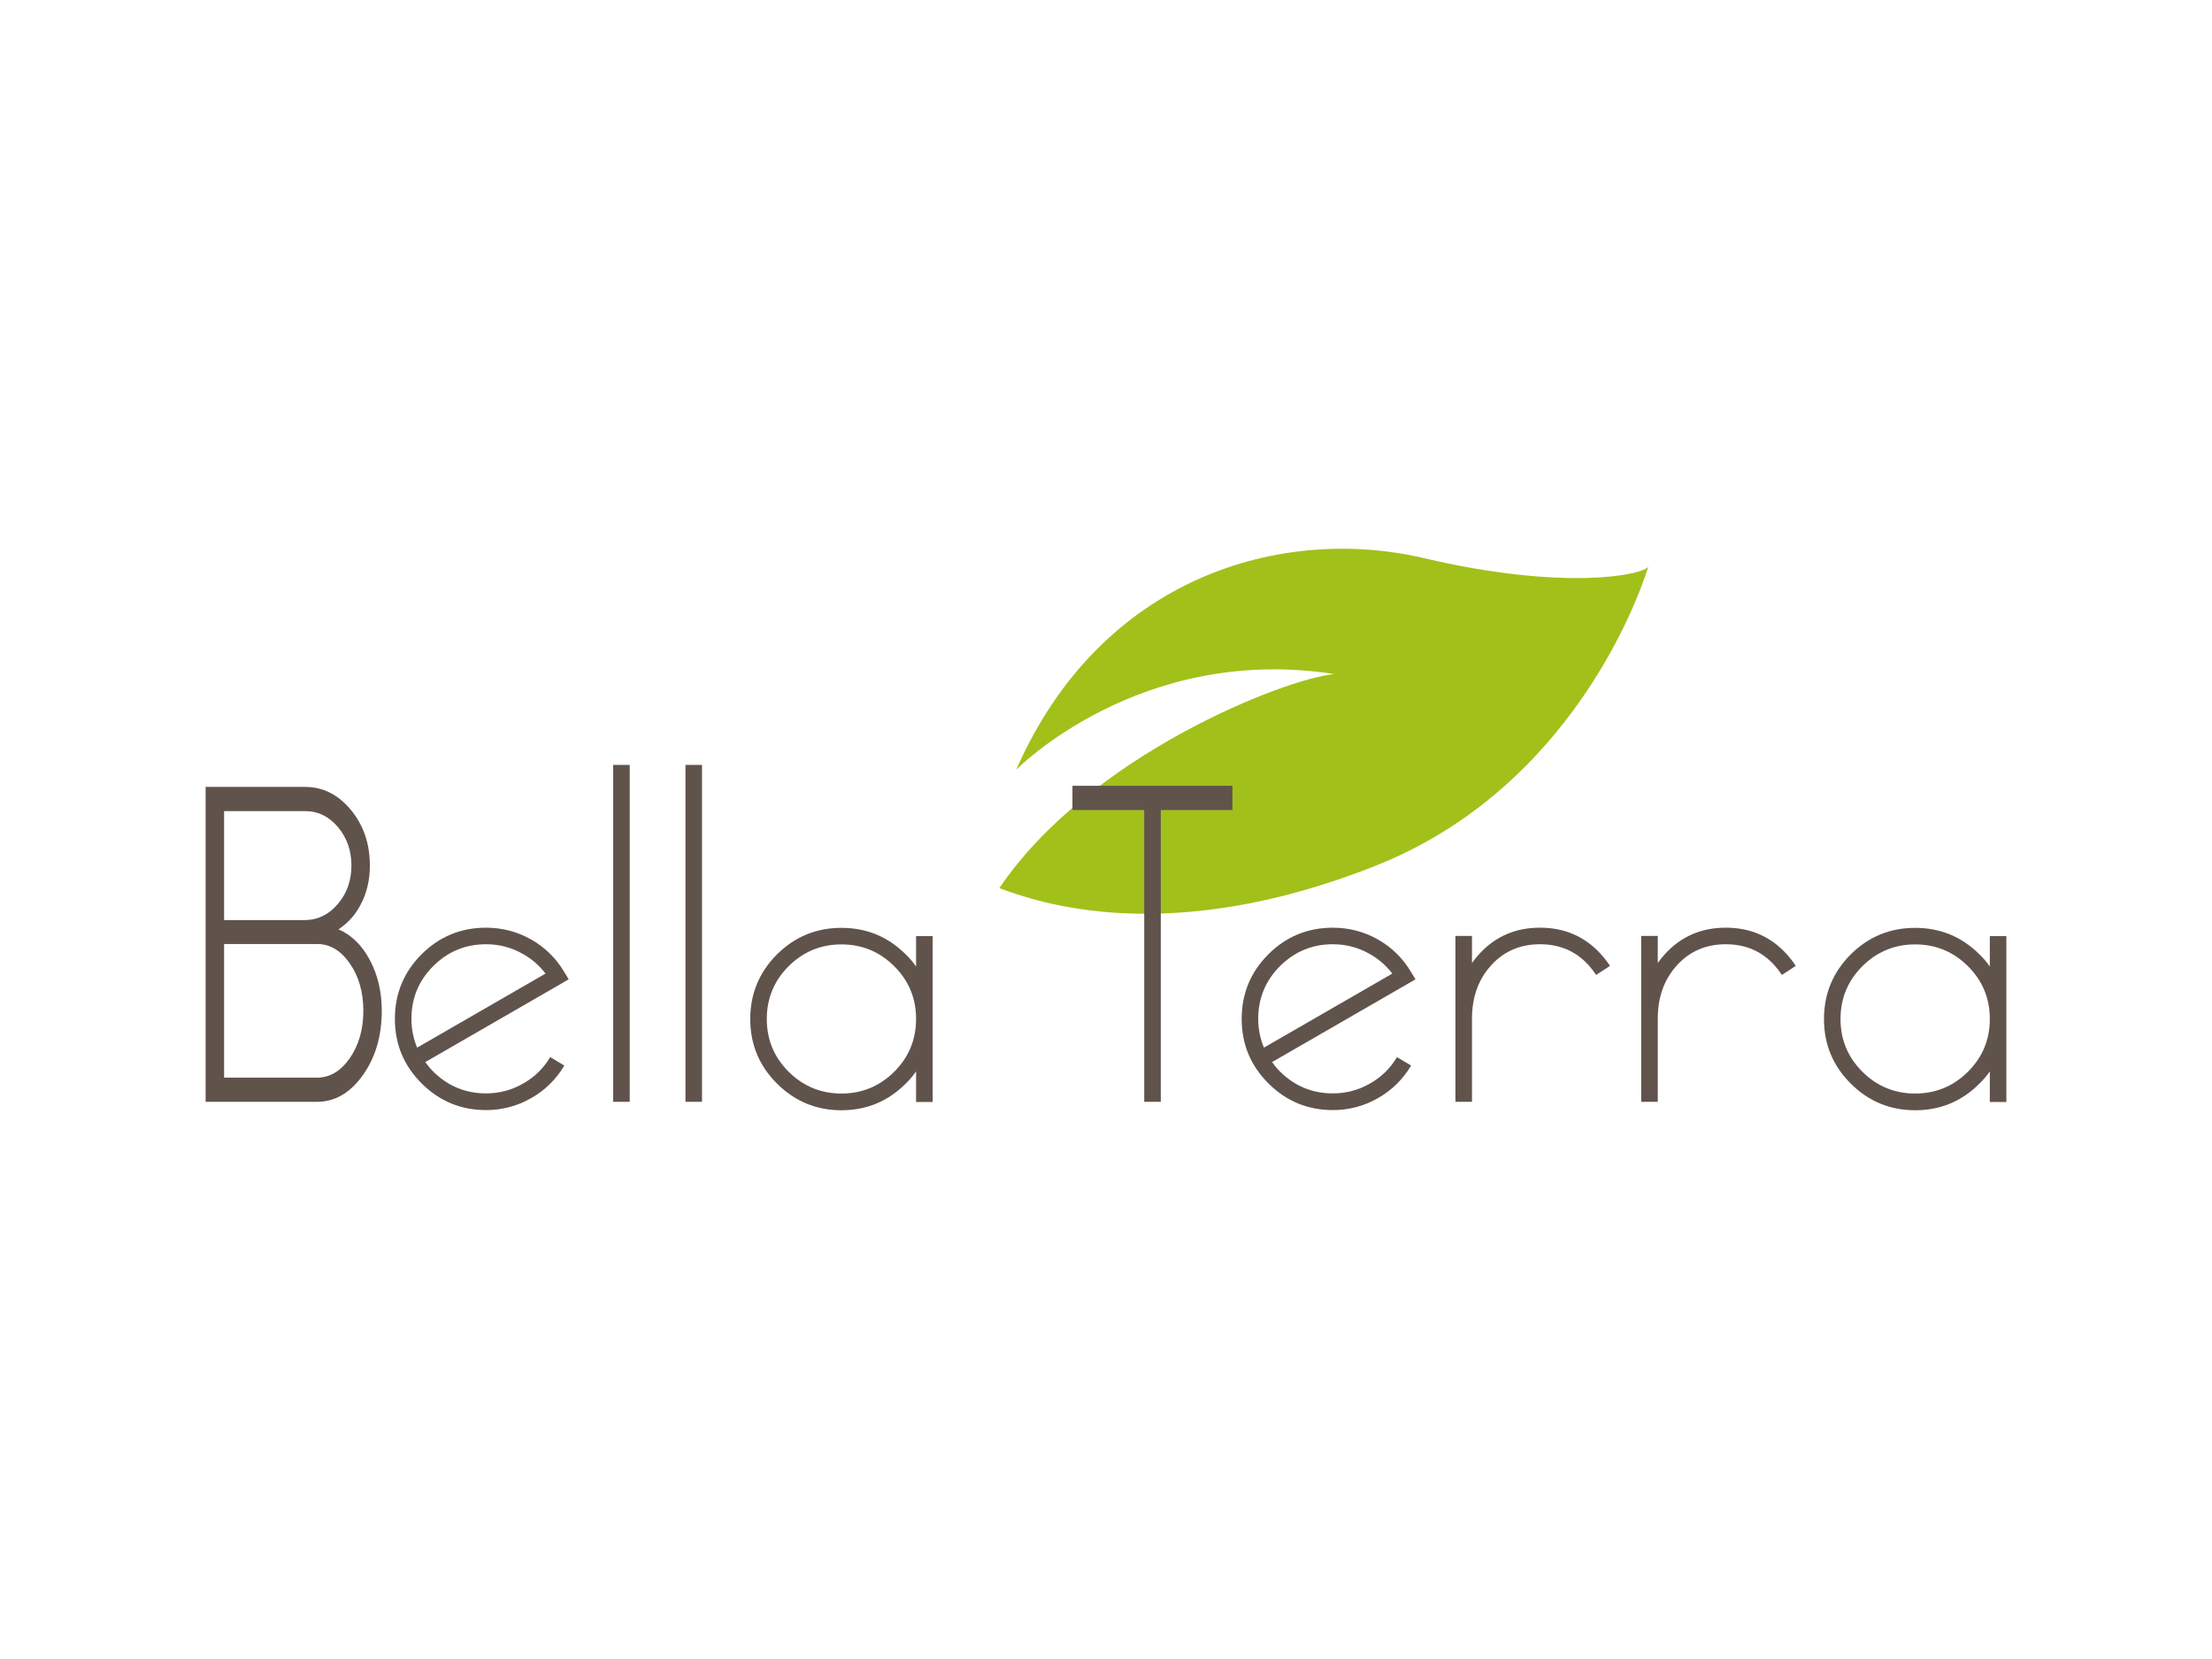 <?xml version="1.0" encoding="UTF-8"?>
<svg id="Calque_3" data-name="Calque 3" xmlns="http://www.w3.org/2000/svg" width="200" height="150" viewBox="0 0 200 150">
  <defs>
    <style>
      .cls-1 {
        fill: #60534c;
      }

      .cls-2 {
        fill: #a2c01a;
      }
    </style>
  </defs>
  <path class="cls-2" d="m91.883,69.593s11.169-11.399,28.764-8.645c-4.361.383-22.109,7.268-30.294,19.355,3.366,1.224,15.147,5.508,34.12-2.066,18.972-7.574,24.557-27.005,24.557-27.005-.459.765-7.574,2.219-20.273-.765s-29.147,1.53-36.874,19.125Z"/>
  <g>
    <path class="cls-1" d="m18.592,71.149h8.995c1.598,0,2.968.682,4.111,2.046,1.163,1.391,1.744,3.08,1.744,5.067,0,1.285-.268,2.444-.804,3.477-.485.954-1.163,1.716-2.033,2.285,1.183.517,2.129,1.444,2.837,2.782.718,1.351,1.077,2.881,1.077,4.59,0,2.252-.561,4.179-1.684,5.782-1.153,1.629-2.543,2.444-4.171,2.444h-10.072v-28.472Zm1.669,12.041h7.327c1.173-.013,2.169-.51,2.988-1.49.799-.954,1.198-2.099,1.198-3.437,0-1.351-.4-2.503-1.198-3.457-.819-.98-1.815-1.47-2.988-1.47h-7.327v9.855Zm0,2.166v12.08h8.404c1.143,0,2.124-.576,2.943-1.729.829-1.192,1.244-2.629,1.244-4.312,0-1.695-.415-3.132-1.244-4.312-.809-1.152-1.785-1.729-2.928-1.729h-8.419Z"/>
    <path class="cls-1" d="m48.017,99.294c-1.261.717-2.617,1.075-4.068,1.075-2.277,0-4.223-.807-5.837-2.422-1.606-1.606-2.408-3.547-2.408-5.824s.803-4.223,2.408-5.837c1.615-1.606,3.56-2.408,5.837-2.408,1.451,0,2.807.354,4.068,1.061,1.261.717,2.263,1.701,3.007,2.953l.395.653-.653.381-12.314,7.103c.218.308.458.594.721.857,1.324,1.315,2.916,1.973,4.776,1.973,1.188,0,2.295-.29,3.32-.871,1.043-.58,1.869-1.383,2.477-2.408l1.279.762c-.744,1.252-1.746,2.236-3.007,2.953Zm-10.3-4.572l11.607-6.694c-.563-.735-1.247-1.329-2.055-1.782-1.025-.58-2.132-.871-3.32-.871-1.86,0-3.452.658-4.776,1.973-1.315,1.315-1.973,2.907-1.973,4.776,0,.907.172,1.774.517,2.599Z"/>
    <path class="cls-1" d="m56.936,69.16v30.461h-1.497v-30.461h1.497Z"/>
    <path class="cls-1" d="m63.473,69.16v30.461h-1.497v-30.461h1.497Z"/>
    <path class="cls-1" d="m81.903,86.3c.345.336.653.699.925,1.089v-2.749h1.497v14.995h-1.497v-2.762c-.272.39-.581.753-.925,1.089-1.606,1.615-3.547,2.422-5.824,2.422s-4.223-.807-5.837-2.422c-1.606-1.606-2.408-3.547-2.408-5.824s.803-4.223,2.408-5.837c1.615-1.606,3.56-2.408,5.837-2.408s4.218.803,5.824,2.408Zm.925,5.824c0-1.859-.658-3.447-1.973-4.762-1.325-1.315-2.917-1.973-4.776-1.973s-3.452.658-4.776,1.973c-1.315,1.315-1.973,2.907-1.973,4.776,0,1.86.658,3.447,1.973,4.762,1.324,1.315,2.916,1.973,4.776,1.973s3.451-.658,4.776-1.973c1.315-1.315,1.973-2.903,1.973-4.762v-.014Z"/>
    <path class="cls-1" d="m104.953,73.24v26.381h-1.497v-26.381h-6.49v-2.193h14.464v2.193h-6.477Z"/>
    <path class="cls-1" d="m124.58,99.294c-1.261.717-2.617,1.075-4.068,1.075-2.277,0-4.223-.807-5.837-2.422-1.606-1.606-2.408-3.547-2.408-5.824s.803-4.223,2.408-5.837c1.615-1.606,3.56-2.408,5.837-2.408,1.451,0,2.807.354,4.068,1.061,1.261.717,2.263,1.701,3.007,2.953l.395.653-.653.381-12.314,7.103c.218.308.458.594.721.857,1.324,1.315,2.916,1.973,4.776,1.973,1.188,0,2.295-.29,3.32-.871,1.043-.58,1.869-1.383,2.477-2.408l1.279.762c-.744,1.252-1.746,2.236-3.007,2.953Zm-10.3-4.572l11.607-6.694c-.563-.735-1.247-1.329-2.055-1.782-1.025-.58-2.132-.871-3.32-.871-1.86,0-3.452.658-4.776,1.973-1.315,1.315-1.973,2.907-1.973,4.776,0,.907.172,1.774.517,2.599Z"/>
    <path class="cls-1" d="m143.609,87.239c-1.143-1.243-2.599-1.864-4.368-1.864s-3.229.621-4.381,1.864c-1.179,1.279-1.769,2.903-1.769,4.871v7.511h-1.497v-14.995h1.497v2.449c.208-.299.435-.58.68-.844,1.442-1.569,3.266-2.354,5.47-2.354s4.028.785,5.47,2.354c.317.345.603.712.857,1.102l-1.252.816c-.209-.317-.445-.621-.708-.912Z"/>
    <path class="cls-1" d="m160.406,87.239c-1.143-1.243-2.599-1.864-4.368-1.864s-3.229.621-4.381,1.864c-1.179,1.279-1.769,2.903-1.769,4.871v7.511h-1.497v-14.995h1.497v2.449c.208-.299.435-.58.68-.844,1.442-1.569,3.266-2.354,5.47-2.354s4.028.785,5.47,2.354c.317.345.603.712.857,1.102l-1.252.816c-.209-.317-.445-.621-.708-.912Z"/>
    <path class="cls-1" d="m178.986,86.3c.345.336.653.699.925,1.089v-2.749h1.497v14.995h-1.497v-2.762c-.272.39-.581.753-.925,1.089-1.606,1.615-3.547,2.422-5.824,2.422s-4.223-.807-5.837-2.422c-1.606-1.606-2.408-3.547-2.408-5.824s.803-4.223,2.408-5.837c1.615-1.606,3.56-2.408,5.837-2.408s4.218.803,5.824,2.408Zm.925,5.824c0-1.859-.658-3.447-1.973-4.762-1.325-1.315-2.917-1.973-4.776-1.973s-3.452.658-4.776,1.973c-1.315,1.315-1.973,2.907-1.973,4.776,0,1.86.658,3.447,1.973,4.762,1.324,1.315,2.916,1.973,4.776,1.973s3.451-.658,4.776-1.973c1.315-1.315,1.973-2.903,1.973-4.762v-.014Z"/>
  </g>
</svg>